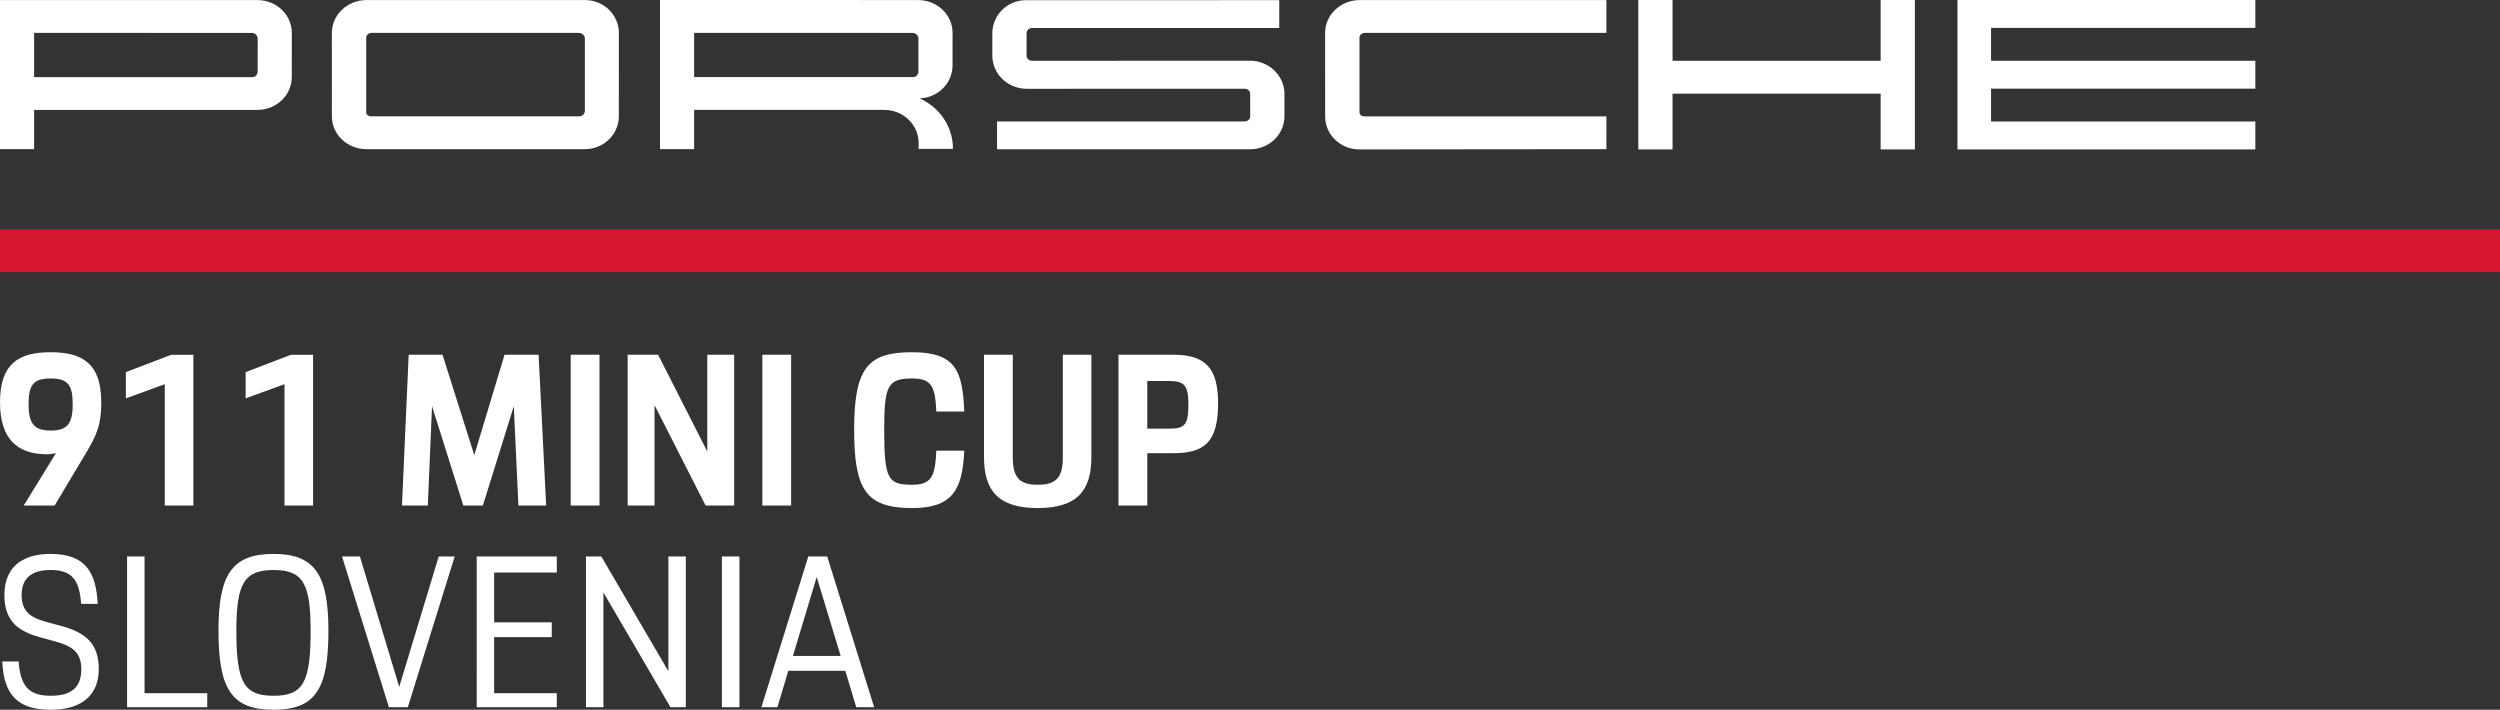 <svg xmlns="http://www.w3.org/2000/svg" width="472" height="134" viewBox="0 0 472 134"><rect x="0" y="0" width="472" height="134" fill="#333333" stroke="none"/><g><g><path fill="#d71730" d="M0 51.38h472v-8.06H0z"/></g><g><path fill="#fff" d="M216.605 71.936v8.994h4.121c2.932 0 3.645-.64 3.645-4.597 0-3.637-.832-4.397-3.645-4.397zm-5.435-4.956h10.394c5.911 0 8.41 2.398 8.41 9.153 0 7.355-2.578 9.434-8.49 9.434h-4.879v9.873h-5.435zm-25.39 0h5.436v19.426c0 3.877 1.388 5.116 4.72 5.116 3.333 0 4.722-1.239 4.722-5.116V66.98h5.395v19.307c0 6.355-2.698 9.633-10.116 9.633-7.459 0-10.156-3.278-10.156-9.633zm-13.607 28.94c-8.767 0-10.91-3.598-10.91-14.79 0-11.632 2.54-14.63 10.91-14.63 8.252 0 9.561 3.438 9.879 11.193h-5.277c-.198-4.917-.992-6.237-4.602-6.237-4.562 0-5.236 1.36-5.236 9.594 0 9.394.674 10.472 5.236 10.472 3.61 0 4.404-1.438 4.602-6.435h5.277c-.318 7.675-2.46 10.833-9.879 10.833zm-28.245-28.94h5.435v28.46h-5.435zm-25.43 0h5.753l9.283 18.267V66.98h5.078v28.46h-5.395l-9.64-18.947V95.44h-5.079zm-10.75 0h5.435v28.46h-5.435zM75.892 95.44l1.27-28.46h6.39l5.992 18.947 5.714-18.947h6.43l1.428 28.46h-5.239l-.872-18.747L91.17 95.44H87.48l-5.914-18.747-.793 18.747zM53.715 72.536l-7.339 2.678v-4.957l8.569-3.277h4.165v28.46h-5.395zm-22.606 0l-7.345 2.678v-4.957l8.575-3.277h4.17v28.46h-5.4zM9.56 81.29c3.134 0 4.166-1.28 4.166-4.957 0-3.677-.913-4.877-4.166-4.877s-4.166 1.2-4.166 4.877c0 3.677 1.111 4.957 4.166 4.957zm-.674 4.477C3.214 85.767 0 82.809 0 75.974 0 68.819 3.333 66.5 9.56 66.5c6.23 0 9.562 2.319 9.562 9.474 0 4.277-.873 6.195-2.976 9.713l-5.831 9.753H4.483l6.07-9.873c-.595.12-1.15.2-1.666.2z"/></g><g clip-path="url(#clip-F015A660-BFA6-4922-8349-15FFF566AD73)"><path fill="#fff" d="M149.703 123.846h9.015l-4.526-14.91zm2.905-18.787h3.573l8.855 28.46h-3.375l-2.065-6.875h-10.76l-2.065 6.875h-3.018zm-16.312 0h3.312v28.46h-3.312zm-25.666 0h2.898l12.66 21.665V105.06h3.295v28.46h-2.898l-12.661-21.664v21.664h-3.294zm-20.628 0h15.124v3.038h-11.83v9.394h10.877v2.797H93.297v10.593h11.83v2.638H90.001zm-25.427 0h3.373l7.422 24.623 7.46-24.623h3.017l-8.85 28.46h-3.572zm-12.923 26.302c5.562 0 6.992-2.479 6.992-12.272 0-8.913-1.43-11.472-6.992-11.472-5.561 0-7.03 2.559-7.03 11.472 0 9.793 1.469 12.272 7.03 12.272zm-.005 2.638c-7.937 0-10.398-3.917-10.398-14.91 0-10.552 2.5-14.509 10.398-14.509 7.819 0 10.36 3.957 10.36 14.51 0 10.992-2.422 14.91-10.36 14.91zm-27.654-28.94h3.297v25.822h11.837v2.638H23.993zM3.526 124.886c.318 4.637 1.905 6.475 6.033 6.475 3.85 0 5.795-1.519 5.795-5.037 0-3.317-1.945-4.436-5.12-5.276l-2.223-.6c-4.167-1.12-7.184-2.797-7.184-8.114 0-4.757 2.818-7.754 8.692-7.754 6.668 0 8.613 3.477 8.93 9.432h-3.135c-.318-4.796-1.944-6.395-5.795-6.395-3.493 0-5.437 1.52-5.437 4.717 0 3.437 2.064 4.398 5.08 5.197l2.223.6c4.644 1.238 7.263 3.237 7.263 8.193 0 4.676-2.937 7.675-9.09 7.675-6.31 0-8.85-2.918-9.128-9.113z"/></g><g><path fill="#fff" d="M369.57 0v28.21h56.238v-5.267h-49.894v-6.205h49.894v-5.266h-49.894V5.266h49.894V0z"/></g><g><path fill="#fff" d="M355.065 0v11.473h-39.288V0h-6.467v28.21h6.467V17.679h39.288V28.21h6.466V0z"/></g><g><g><path fill="#fff" d="M250.18 6.238l.004 15.716c0 3.454 2.864 6.255 6.457 6.255l46.647-.047V21.97H257.51c-.399-.001-.844-.341-.842-.762V7.075c-.002-.473.534-.872 1.052-.872h45.567V.01h-46.57c-3.593 0-6.538 2.774-6.538 6.228"/></g><g><path fill="#fff" d="M235.996 11.464l-41.1.015v-.002c-.598 0-1.083-.396-1.083-.97v-4.22c0-.576.479-1 1.078-1h46.634V.03l-47.819.005c-3.562-.005-6.356 2.845-6.356 6.252v4.22c0 3.454 2.912 6.255 6.505 6.255l41.1-.014c.59 0 1.082.4 1.08.973h-.003l.005 4.236c0 .58-.486.97-1.08.97h-46.716v5.257l47.758-.002c3.588 0 6.503-2.785 6.502-6.225v-4.236c-.012-3.445-2.92-6.257-6.505-6.257"/></g><g><path fill="#fff" d="M173.4 13.52l-.005.002c0 .53-.432 1.03-.975 1.032h-41.371V6.2l41.252.013c.599 0 1.099.492 1.099 1.068zm6.443-1.198l.004-6.102c0-3.443-2.894-6.19-6.471-6.208V.008L124.61 0v28.152h6.44v-7.406h35.887l-.001.001c3.592 0 6.505 2.801 6.505 6.256v1.106h6.474v-.074c0-4.197-2.582-7.814-6.303-9.462 3.486-.115 6.231-2.868 6.231-6.25z"/></g><g><path fill="#fff" d="M110.421 20.939c0 .538-.494 1.03-1.034 1.03H69.983c-.415 0-.842-.346-.843-.76V7.075c.001-.479.535-.873 1.053-.873l39.102.009c.598 0 1.127.488 1.127 1.063zm.05-20.925L69.189.01c-3.593 0-6.538 2.774-6.538 6.228l.004 15.716c0 3.455 2.94 6.208 6.534 6.208h41.189c3.593 0 6.462-2.774 6.462-6.228l.003-15.715c0-3.412-2.858-6.205-6.37-6.206z"/></g><g><path fill="#fff" d="M48.645 13.534c0 .53-.423 1.031-.974 1.034H6.439V6.205l41.113.012c.599 0 1.098.494 1.098 1.07zM48.601.012L0 .01v28.152h6.44V20.75H48.6c3.593 0 6.49-2.769 6.49-6.225l.007-8.3C55.098 2.772 52.19.02 48.6.016z"/></g></g></g></svg>